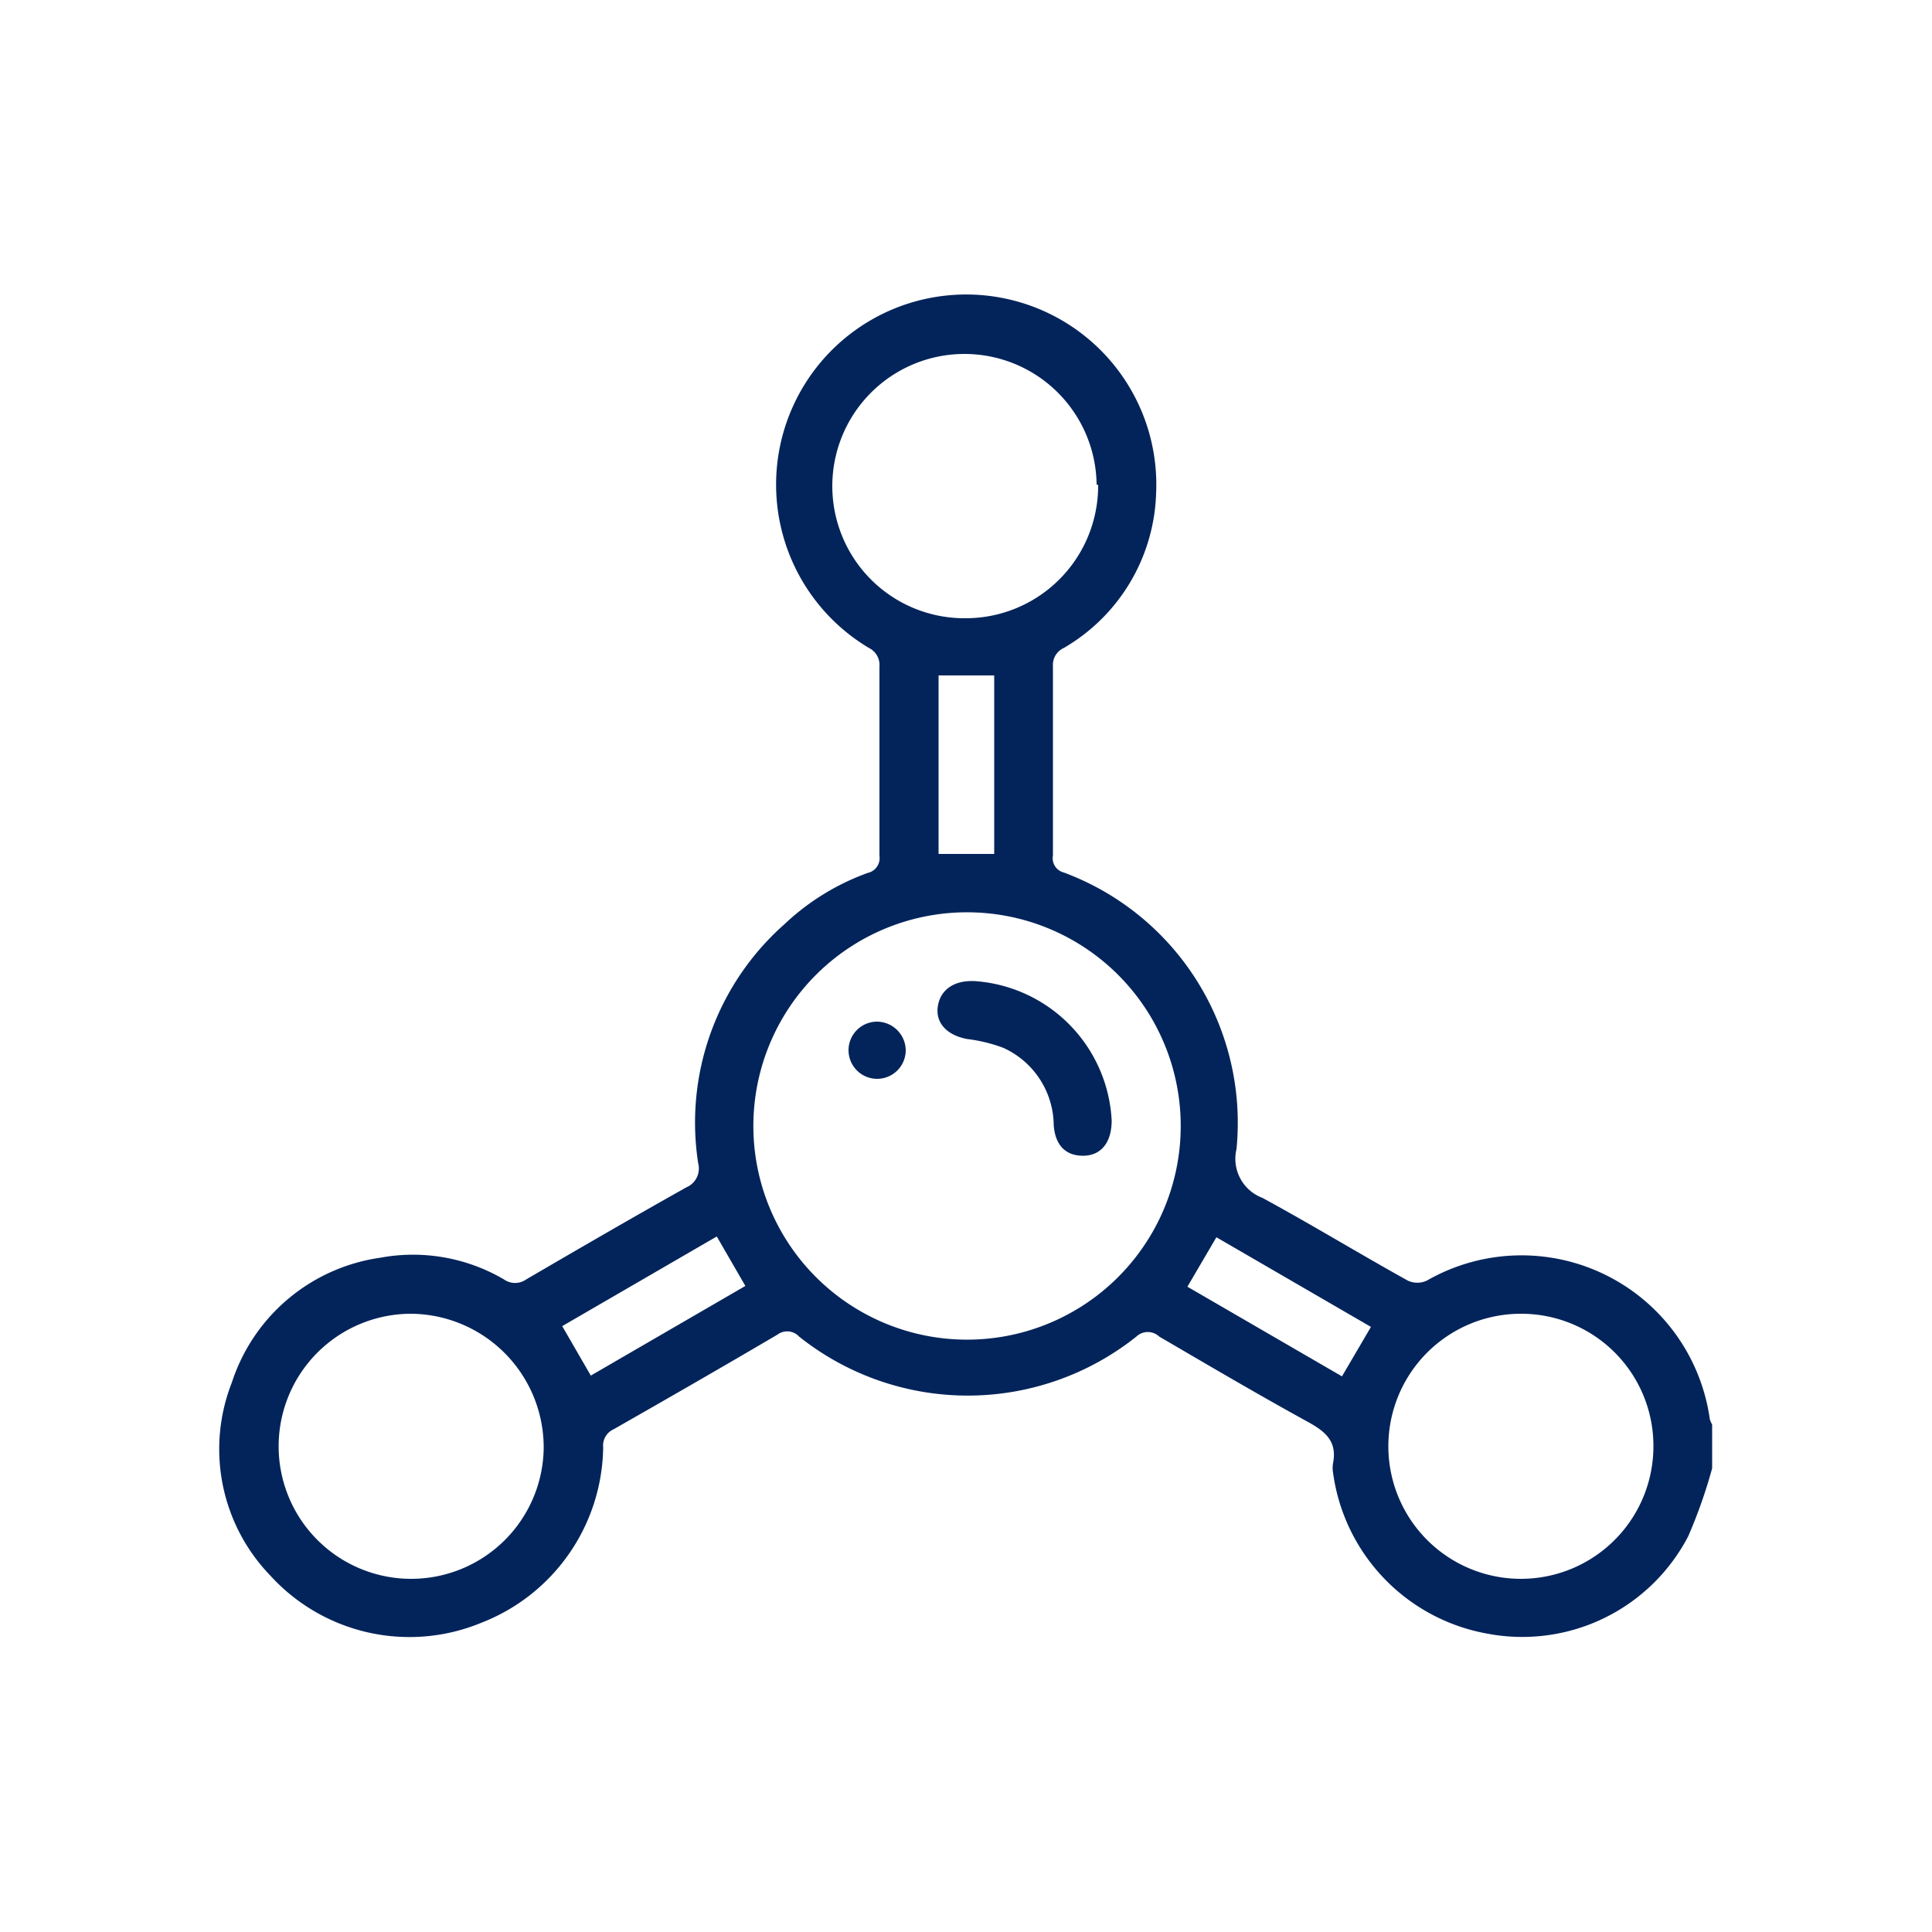 <svg id="Layer_1" data-name="Layer 1" xmlns="http://www.w3.org/2000/svg" viewBox="0 0 50 50"><defs><style>.cls-1{fill:none;}.cls-2{fill:#03245a;}</style></defs><rect class="cls-1" width="50" height="50"/><path class="cls-2" d="M44.31,38a13.09,13.09,0,0,1-.62,1.76,4.84,4.84,0,0,1-5.19,2.52,4.9,4.9,0,0,1-4-4.16.75.75,0,0,1,0-.26c.12-.62-.28-.86-.74-1.11-1.27-.7-2.51-1.43-3.76-2.16a.43.43,0,0,0-.59,0,7,7,0,0,1-8.73,0,.42.42,0,0,0-.56-.05c-1.41.83-2.82,1.64-4.24,2.45a.46.46,0,0,0-.27.47A4.94,4.94,0,0,1,12.45,42,4.87,4.87,0,0,1,7,40.78a4.71,4.71,0,0,1-1-5,4.74,4.74,0,0,1,3.84-3.23,4.65,4.65,0,0,1,3.2.56.5.5,0,0,0,.58,0c1.37-.8,2.75-1.6,4.14-2.38a.53.53,0,0,0,.31-.62,6.85,6.85,0,0,1,2.23-6.19,6.2,6.2,0,0,1,2.16-1.33.39.39,0,0,0,.3-.44c0-1.63,0-3.27,0-4.9a.49.49,0,0,0-.27-.48,4.92,4.92,0,1,1,7.43-4,4.8,4.8,0,0,1-2.39,4,.48.48,0,0,0-.28.47c0,1.63,0,3.26,0,4.9a.38.38,0,0,0,.28.44A6.91,6.91,0,0,1,32,29.74,1.08,1.08,0,0,0,32.67,31c1.27.69,2.5,1.44,3.76,2.14a.58.58,0,0,0,.5,0,4.92,4.92,0,0,1,7.32,3.59.84.84,0,0,0,.06.14ZM25.06,34.67a5.53,5.53,0,1,0-5.56-5.35A5.53,5.53,0,0,0,25.06,34.67ZM10.65,34a3.43,3.43,0,1,0,3.42,3.52A3.46,3.46,0,0,0,10.65,34Zm28.73,0a3.43,3.43,0,1,0,3.41,3.37A3.42,3.42,0,0,0,39.38,34Zm-11-21.46A3.42,3.42,0,1,0,25,16,3.43,3.43,0,0,0,28.42,12.55ZM25.73,22.1V17.48H24.29V22.1Zm9.75,12.24-4-2.32-.75,1.28,4,2.32ZM18.55,32l-4,2.32.74,1.28,4-2.32Z"/><path class="cls-2" d="M25.21,25.39A3.81,3.81,0,0,1,28.77,29c0,.55-.26.9-.72.91s-.74-.26-.78-.79a2.22,2.22,0,0,0-1.3-2,4,4,0,0,0-.94-.23c-.53-.1-.82-.42-.76-.84S24.67,25.37,25.21,25.39Z"/><path class="cls-2" d="M22.7,27.92a.74.74,0,0,1,0-1.48.75.75,0,0,1,.74.73A.74.74,0,0,1,22.7,27.92Z"/></svg>